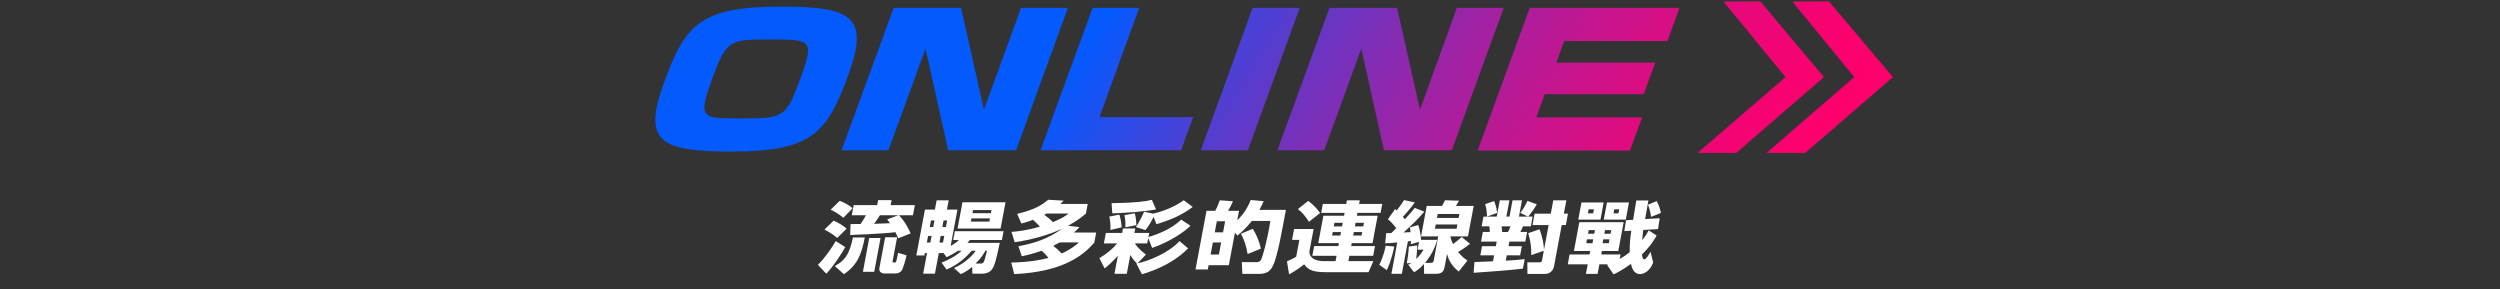 <?xml version="1.0" encoding="utf-8"?>
<!-- Generator: Adobe Illustrator 16.0.4, SVG Export Plug-In . SVG Version: 6.00 Build 0)  -->
<!DOCTYPE svg PUBLIC "-//W3C//DTD SVG 1.1//EN" "http://www.w3.org/Graphics/SVG/1.1/DTD/svg11.dtd">
<svg version="1.1" id="レイヤー_1" xmlns="http://www.w3.org/2000/svg" xmlns:xlink="http://www.w3.org/1999/xlink" x="0px"
	 y="0px" width="950px" height="110px" viewBox="0 0 950 110" enable-background="new 0 0 950 110" xml:space="preserve">
<rect x="0" y="0" width="950" height="110" fill="#333333" stroke="none"/>
<g>
	<g>
		<g>
			
				<linearGradient id="SVGID_1_" gradientUnits="userSpaceOnUse" x1="701.63" y1="524.014" x2="403.13" y2="336.514" gradientTransform="matrix(1 0 0 1 -0.055 -483.141)">
				<stop  offset="0" style="stop-color:#FF006D"/>
				<stop  offset="0.066" style="stop-color:#F80271"/>
				<stop  offset="0.16" style="stop-color:#E6097B"/>
				<stop  offset="0.269" style="stop-color:#C8148D"/>
				<stop  offset="0.39" style="stop-color:#9E23A5"/>
				<stop  offset="0.522" style="stop-color:#6836C4"/>
				<stop  offset="0.659" style="stop-color:#284DEA"/>
				<stop  offset="0.731" style="stop-color:#035AFF"/>
			</linearGradient>
			<polygon fill="url(#SVGID_1_)" points="686,58.1 719.3,29.3 695,0.5 681.1,0.6 704.6,29.3 671.3,58.1 			"/>
		</g>
		<g>
			
				<linearGradient id="SVGID_2_" gradientUnits="userSpaceOnUse" x1="694.231" y1="535.792" x2="395.725" y2="348.288" gradientTransform="matrix(1 0 0 1 -0.055 -483.141)">
				<stop  offset="0" style="stop-color:#FF006D"/>
				<stop  offset="0.066" style="stop-color:#F80271"/>
				<stop  offset="0.16" style="stop-color:#E6097B"/>
				<stop  offset="0.269" style="stop-color:#C8148D"/>
				<stop  offset="0.39" style="stop-color:#9E23A5"/>
				<stop  offset="0.522" style="stop-color:#6836C4"/>
				<stop  offset="0.659" style="stop-color:#284DEA"/>
				<stop  offset="0.731" style="stop-color:#035AFF"/>
			</linearGradient>
			<polygon fill="url(#SVGID_2_)" points="659.8,58.1 693.1,29.3 668.9,0.5 654.9,0.6 678.5,29.3 645.1,58.1 			"/>
		</g>
	</g>
	<g>
		<g>
			
				<linearGradient id="SVGID_3_" gradientUnits="userSpaceOnUse" x1="589.282" y1="702.859" x2="290.786" y2="515.362" gradientTransform="matrix(1 0 0 1 -0.055 -483.141)">
				<stop  offset="0" style="stop-color:#FF006D"/>
				<stop  offset="0.066" style="stop-color:#F80271"/>
				<stop  offset="0.16" style="stop-color:#E6097B"/>
				<stop  offset="0.269" style="stop-color:#C8148D"/>
				<stop  offset="0.39" style="stop-color:#9E23A5"/>
				<stop  offset="0.522" style="stop-color:#6836C4"/>
				<stop  offset="0.659" style="stop-color:#284DEA"/>
				<stop  offset="0.731" style="stop-color:#035AFF"/>
			</linearGradient>
			<path fill="url(#SVGID_3_)" d="M322.2,28.9c-7.801,21.4-13.7,28.7-44,28.7c-27.9,0-34-3.899-25.801-26.399
				C260.5,8.8,266.7,2.5,297.3,2.5C324.8,2.5,330.2,7.1,322.2,28.9z M270.6,30c-5.399,14.8-4.1,15,10.101,15
				c17,0,17.899,0,23.399-15s4.2-15-11.3-15S276.1,15,270.6,30z"/>
			
				<linearGradient id="SVGID_4_" gradientUnits="userSpaceOnUse" x1="610.655" y1="668.844" x2="312.156" y2="481.344" gradientTransform="matrix(1 0 0 1 -0.055 -483.141)">
				<stop  offset="0" style="stop-color:#FF006D"/>
				<stop  offset="0.066" style="stop-color:#F80271"/>
				<stop  offset="0.16" style="stop-color:#E6097B"/>
				<stop  offset="0.269" style="stop-color:#C8148D"/>
				<stop  offset="0.39" style="stop-color:#9E23A5"/>
				<stop  offset="0.522" style="stop-color:#6836C4"/>
				<stop  offset="0.659" style="stop-color:#284DEA"/>
				<stop  offset="0.731" style="stop-color:#035AFF"/>
			</linearGradient>
			<path fill="url(#SVGID_4_)" d="M365.2,3l8.699,38.7L388,3h17.8l-19.7,54.1h-25.8l-8.6-38.6L337.6,57.1h-17.8L339.6,3H365.2z"/>
			
				<linearGradient id="SVGID_5_" gradientUnits="userSpaceOnUse" x1="625.184" y1="645.714" x2="326.684" y2="458.214" gradientTransform="matrix(1 0 0 1 -0.055 -483.141)">
				<stop  offset="0" style="stop-color:#FF006D"/>
				<stop  offset="0.066" style="stop-color:#F80271"/>
				<stop  offset="0.16" style="stop-color:#E6097B"/>
				<stop  offset="0.269" style="stop-color:#C8148D"/>
				<stop  offset="0.39" style="stop-color:#9E23A5"/>
				<stop  offset="0.522" style="stop-color:#6836C4"/>
				<stop  offset="0.659" style="stop-color:#284DEA"/>
				<stop  offset="0.731" style="stop-color:#035AFF"/>
			</linearGradient>
			<path fill="url(#SVGID_5_)" d="M432.9,3l-15.1,41.5h35.6l-4.6,12.6h-53.4L415.2,3H432.9z"/>
			
				<linearGradient id="SVGID_6_" gradientUnits="userSpaceOnUse" x1="642.435" y1="618.265" x2="343.924" y2="430.758" gradientTransform="matrix(1 0 0 1 -0.055 -483.141)">
				<stop  offset="0" style="stop-color:#FF006D"/>
				<stop  offset="0.066" style="stop-color:#F80271"/>
				<stop  offset="0.16" style="stop-color:#E6097B"/>
				<stop  offset="0.269" style="stop-color:#C8148D"/>
				<stop  offset="0.39" style="stop-color:#9E23A5"/>
				<stop  offset="0.522" style="stop-color:#6836C4"/>
				<stop  offset="0.659" style="stop-color:#284DEA"/>
				<stop  offset="0.731" style="stop-color:#035AFF"/>
			</linearGradient>
			<path fill="url(#SVGID_6_)" d="M493.9,3l-19.7,54.1H456.3L476,3H493.9z"/>
			
				<linearGradient id="SVGID_7_" gradientUnits="userSpaceOnUse" x1="657.509" y1="594.254" x2="359.009" y2="406.754" gradientTransform="matrix(1 0 0 1 -0.055 -483.141)">
				<stop  offset="0" style="stop-color:#FF006D"/>
				<stop  offset="0.066" style="stop-color:#F80271"/>
				<stop  offset="0.16" style="stop-color:#E6097B"/>
				<stop  offset="0.269" style="stop-color:#C8148D"/>
				<stop  offset="0.39" style="stop-color:#9E23A5"/>
				<stop  offset="0.522" style="stop-color:#6836C4"/>
				<stop  offset="0.659" style="stop-color:#284DEA"/>
				<stop  offset="0.731" style="stop-color:#035AFF"/>
			</linearGradient>
			<path fill="url(#SVGID_7_)" d="M530.9,3l8.7,38.7l14-38.7h17.8l-19.7,54.1h-25.8l-8.6-38.6l-14.101,38.6h-17.8l19.8-54.1H530.9z"
				/>
			
				<linearGradient id="SVGID_8_" gradientUnits="userSpaceOnUse" x1="677.7" y1="562.106" x2="379.205" y2="374.609" gradientTransform="matrix(1 0 0 1 -0.055 -483.141)">
				<stop  offset="0" style="stop-color:#FF006D"/>
				<stop  offset="0.066" style="stop-color:#F80271"/>
				<stop  offset="0.16" style="stop-color:#E6097B"/>
				<stop  offset="0.269" style="stop-color:#C8148D"/>
				<stop  offset="0.39" style="stop-color:#9E23A5"/>
				<stop  offset="0.522" style="stop-color:#6836C4"/>
				<stop  offset="0.659" style="stop-color:#284DEA"/>
				<stop  offset="0.731" style="stop-color:#035AFF"/>
			</linearGradient>
			<path fill="url(#SVGID_8_)" d="M638.199,3l-4.6,12.6h-39.2l-3,8.2H629l-4.4,12H587l-3.2,8.8H624L619.4,57.2H561.5L581.3,3
				H638.199z"/>
		</g>
	</g>
</g>
<g>
	<g>
		<path fill="#FFFFFF" d="M321.196,93.928c-1.361,2.39-4.429,7.195-7.205,10.085l-3.197-3.361c2.604-2.507,5.324-6.546,6.81-9.052
			L321.196,93.928z M316.786,83.844c1.877,0.826,3.461,1.77,4.944,3.066l-3.603,3.51c-1.292-1.238-3.616-2.566-4.854-3.186
			L316.786,83.844z M319.074,76.325c1.232,0.472,3.245,1.298,4.894,2.802l-3.495,3.656c-1.824-1.652-4.092-2.743-4.838-3.097
			L319.074,76.325z M328.624,90.242c-1.262,6.369-2.769,10.438-7.929,13.947l-3.455-3.066c3.688-2.153,5.479-4.128,6.88-10.881
			H328.624z M341.328,90.566c-0.258-0.619-0.542-1.268-1.055-2.328c-5.126,0.619-15.898,1.002-17.195,1.061l0.135-4.157
			c0.339,0,3.29-0.03,3.832-0.03c1.229-1.857,1.587-2.506,2.007-3.302h-5.384l0.724-3.862h8.938l0.354-1.888h5.113l-0.354,1.888
			h9.209l-0.724,3.862h-5.315c2.386,2.447,3.86,5.602,4.436,6.87L341.328,90.566z M334.612,90.449l-2.402,12.826h-4.3l2.402-12.826
			H334.612z M341.343,81.81h-6.976c-0.571,0.884-1.244,1.945-2.198,3.243c0.953-0.029,5.186-0.206,6.036-0.236
			c-0.266-0.383-0.402-0.56-1.082-1.444L341.343,81.81z M340.898,90.153l-1.69,9.023c-0.044,0.236-0.104,0.561,0.302,0.561
			c0.847,0,0.88,0,1.059-0.413c0.078-0.236,0.444-1.828,0.709-3.243l3.209,0.943c-0.437,2.152-1.268,4.6-1.563,5.277
			c-0.219,0.442-0.777,1.622-2.944,1.622h-3.895c-1.117,0-2.164-0.737-1.932-1.976l2.209-11.795H340.898z"/>
		<path fill="#FFFFFF" d="M379.919,92.277c-1.29,5.985-1.911,8.758-3.068,10.23c-0.791,0.974-2.138,1.475-3.458,1.475h-3.859
			l-0.129-2.564c-1.975,1.681-3.196,2.241-4.307,2.742l-2.582-2.3c5.429-2.418,7.993-6.163,8.24-6.576h-1.49
			c-2.157,2.478-5.114,5.249-9.564,7.136l-1.912-2.624c2.558-1.002,5.165-2.271,7.617-4.512h-1.354
			c-2.01,1.327-3.271,1.917-4.354,2.447l-1.129-1.562h-1.828l-1.464,7.813h-4.469l1.463-7.813h-0.812l-0.171,0.914h-3.081
			l3.264-17.427h3.792l0.663-3.538h4.571l-0.663,3.538h3.995l-2.585,13.801c2.005-1.12,2.758-1.888,3.101-2.271h-2.133l0.624-3.332
			h18.521l-0.624,3.332h-12.188c-0.276,0.384-0.489,0.62-0.916,1.092H379.919z M354,89.652h-1.32l-0.47,2.507h1.32L354,89.652z
			 M355.099,83.785h-1.32l-0.464,2.477h1.32L355.099,83.785z M358.809,89.652h-1.354l-0.47,2.507h1.354L358.809,89.652z
			 M359.907,83.785h-1.354l-0.464,2.477h1.354L359.907,83.785z M382.096,76.855l-1.872,9.996H363.87l1.872-9.996H382.096z
			 M376.173,82.989h-7.009l-0.227,1.208h7.009L376.173,82.989z M376.764,79.834h-7.009l-0.221,1.18h7.009L376.764,79.834z
			 M374.447,95.284c-0.437,0.885-1.474,2.624-3.722,4.865h1.862c0.576,0,0.941-0.147,1.138-0.472
			c0.326-0.472,0.414-0.767,1.331-4.394H374.447z"/>
		<path fill="#FFFFFF" d="M386.524,81.278c6.534-1.622,9.123-3.154,11.772-5.366l5.898,0.324c-0.511,0.561-0.68,0.737-1.253,1.269
			h10.395l-0.68,3.626c-1.13,0.974-3.149,2.713-6.798,4.659l4.309,0.501c-0.483,0.591-0.871,1.032-2.046,2.063h8.431l-0.724,3.864
			c-3.691,4.157-10.942,11.057-30.441,11.941l-1.107-4.394c7.273-0.147,11.513-1.091,14.146-1.769
			c-0.901-1.151-1.553-1.829-2.64-2.714c-3.629,1.298-6.094,1.799-7.503,2.094l-1.285-3.803c6.072-1.15,11.19-2.803,16.62-6.665
			c-7.75,3.598-15.551,4.748-18.026,5.131l-1.229-3.921c2.099-0.178,5.816-0.502,10.805-2.006c-0.782-0.885-1.299-1.386-2.629-2.594
			c-1.904,0.766-3.325,1.12-4.43,1.414L386.524,81.278z M397.725,81.131c-0.305,0.178-0.456,0.266-0.901,0.473
			c1.013,0.737,2.339,1.799,3.302,2.801c3.634-1.503,5.012-2.536,5.963-3.273H397.725z M402.746,92.101
			c-1.092,0.589-1.582,0.855-2.511,1.297c1.324,1.062,2.106,1.769,3.212,2.92c3.47-1.534,5.488-3.273,6.578-4.217H402.746z"/>
		<path fill="#FFFFFF" d="M432.035,100.091c-1.06-1.032-1.854-2.034-2.514-3.214l-1.342,7.165h-4.672l1.281-6.841
			c-2.084,2.271-3.36,3.479-5.031,4.806l-1.979-3.892c2.876-1.798,5.02-3.479,6.743-5.632h-5.045l0.746-3.98h6.195l0.315-1.681
			h4.672l-0.315,1.681h5.621l-0.292,1.562c4.987-1.503,9.044-3.45,12.444-6.604l3.525,2.329c-1.838,1.857-7.194,5.868-14.582,8.434
			l-1.46-3.774l-0.381,2.034h-4.706c1.188,1.976,3.502,3.716,4.216,4.246l-3.231,3.332c4.122-0.855,11.648-3.804,15.97-8.434
			l3.278,2.742c-6.439,6.547-15.08,9.111-17.556,9.849l-2.115-4.069L432.035,100.091z M425.352,81.544
			c0.422,1.18,0.815,3.421,0.889,4.836l-4.251,1.003c0.039-2.742-0.191-4.04-0.473-5.072L425.352,81.544z M439.299,79.568
			c-3.874,0.797-11.562,1.356-16.635,1.504l-0.26-3.862c9.232-0.118,12.825-0.679,15.306-1.269L439.299,79.568z M431.236,81.043
			c0.463,1.504,0.568,3.833,0.577,4.511l-4.184,0.826c0.148-2.418-0.169-3.804-0.352-4.63L431.236,81.043z M438.149,81.19
			c2.159-0.501,7.188-1.857,11.689-5.102l3.379,2.565c-4.208,3.126-8.264,4.895-13.787,6.547l-1.039-2.772
			c-1.573,2.979-2.432,4.128-3.14,5.013l-3.605-1.18c1.526-2.182,2.762-4.983,3.125-5.838L438.149,81.19z"/>
		<path fill="#FFFFFF" d="M469.269,88.444l-2.309,12.324h-7.686l-0.304,1.623h-4.673l4.175-22.293h3.318
			c0.494-0.825,1.46-3.095,1.728-3.98l5.013,0.354c-0.71,1.621-1.086,2.358-1.864,3.626h4.164l-0.679,3.628
			c3.227-3.126,4.528-6.28,5.137-7.727l4.895,0.443c-0.363,0.854-0.67,1.592-1.6,3.303h10.056c-1.573,8.58-3.268,17.985-4.93,21.259
			c-0.861,1.71-2.099,3.067-5.078,3.067h-6.535l-0.214-4.453h5.281c0.881,0,1.592,0,2.146-1.15
			c0.487-0.973,2.285-7.136,3.429-14.507h-7.01c-2.51,3.097-4.512,4.747-5.513,5.572L469.269,88.444z M460.893,92.129l-0.861,4.601
			h3.148l0.861-4.601H460.893z M462.401,84.08l-0.79,4.216h3.148l0.79-4.216H462.401z M476.051,86.94
			c1.17,1.71,2.57,4.894,3.057,7.548l-5.021,2.035c-0.349-2.478-1.275-5.484-2.554-7.696L476.051,86.94z"/>
		<path fill="#FFFFFF" d="M512.389,99.236h9.48l-1.833,4.187h-16.49c-5.112,0-6.591-1.149-7.975-2.979
			c-1.282,1.062-3.623,2.713-5.724,3.804l-0.799-4.953c1.239-0.472,2.473-1.091,3.509-1.739l1.198-6.398h-2.777l0.773-4.129h7.416
			l-1.629,8.698c0.173,1.062,0.493,3.51,5.911,3.51h4.063l0.381-2.035h-9.21l0.69-3.686h9.21l0.21-1.12h-7.855l1.949-10.409h7.855
			l0.205-1.091h-8.906l0.636-3.391h8.905l0.26-1.387h4.875l-0.26,1.387h8.804l-0.636,3.391h-8.803l-0.205,1.091h7.89l-1.949,10.409
			h-7.89l-0.21,1.12h9.041l-0.69,3.686h-9.041L512.389,99.236z M497.11,76.325c2.134,1.622,3.529,3.214,4.522,4.6l-4.219,3.361
			c-1.153-1.799-2.396-3.479-4.207-4.836L497.11,76.325z M506.436,88.179l-0.249,1.326h3.149l0.249-1.326H506.436z M507.093,84.67
			l-0.255,1.356h3.15l0.254-1.356H507.093z M514.46,88.179l-0.249,1.326h3.184l0.249-1.326H514.46z M515.117,84.67l-0.254,1.356
			h3.184l0.254-1.356H515.117z"/>
		<path fill="#FFFFFF" d="M529.823,93.692c-0.121,0.648-0.979,5.042-2.83,8.964l-2.869-2.035c1.585-3.037,2.287-6.428,2.441-7.253
			L529.823,93.692z M526.749,88.591c0.711,0,1.186,0,1.969-0.028c0.371-0.354,0.782-0.737,1.872-1.858
			c-1.419-1.828-2.195-2.564-3.191-3.391l2.761-3.892c0.431,0.412,0.487,0.471,0.572,0.56c0.527-0.648,1.909-2.418,2.806-3.951
			l4.101,0.885c-1.97,2.741-4.127,5.041-4.549,5.483c0.227,0.236,0.335,0.385,0.777,0.915c2.292-2.478,3.044-3.421,3.718-4.305
			l3.662,1.415c-2.353,2.801-5.078,5.425-7.918,7.931c0.377-0.028,2.262-0.146,2.702-0.146c-0.083-0.825-0.18-1.209-0.307-1.799
			l3.247-0.885c0.543,1.622,1,4.423,1.045,5.633h6.129c-0.368,1.238-1.492,5.07-4.615,8.728h2.1c0.881,0,1.064-0.266,1.187-0.915
			l1.712-9.141h-6.534l2.171-11.587h5.789c0.477-0.737,0.868-1.563,1.148-2.153l5.35,0.178c-0.739,1.238-0.796,1.356-1.217,1.976
			h6.773l-2.171,11.587h-6.704c0.224,0.974,0.498,1.858,1.01,2.92c1.143-0.855,2.257-1.74,3.313-2.684l3.143,2.565
			c-1.722,1.415-2.335,1.799-4.514,3.126c1.543,1.887,2.533,2.564,3.558,3.243l-3.324,4.187c-3.113-2.535-3.884-4.747-4.439-6.663
			l-0.911,4.864c-0.298,1.593-0.903,2.654-3.206,2.654h-4.605l-0.048-3.716c-1.708,1.888-2.699,2.478-3.77,3.126l-2.206-2.859
			c0.608-0.354,0.805-0.502,1.267-0.797l-1.822,0.324c0.216-1.15,0.738-4.481,0.765-6.428l3.197-0.442
			c-0.046,1.15-0.047,2.418-0.385,5.131c1.518-1.416,2.185-2.447,2.79-3.51h-2.269l0.558-2.978l-3.11,0.885
			c0.048-0.441,0.047-0.619,0.056-1.209c-0.558,0.089-0.8,0.118-1.179,0.147l-2.309,12.325h-3.961l2.231-11.913
			c-3.098,0.267-3.441,0.296-4.598,0.324L526.749,88.591z M545.584,85.289l-0.304,1.621h8.228l0.304-1.621H545.584z M546.329,81.309
			l-0.281,1.503h8.228l0.281-1.503H546.329z"/>
		<path fill="#FFFFFF" d="M572.198,99.059c3.216-0.177,5.522-0.383,7.188-0.59l-0.679,3.627c-5.669,0.619-13.336,1.239-18.713,1.563
			l0.288-4.07c0.271,0,6.145-0.265,7.064-0.294l0.425-2.271h-5.248l0.652-3.479h5.248l0.325-1.739h-5.959l0.685-3.657h2.641
			c0.032-0.53-0.009-0.678-0.172-2.152h-2.912l0.69-3.686h5.045l1.16-6.192h3.656l-1.16,6.192h1.186l1.16-6.192h3.589l-1.16,6.192
			h3.454l-2.952-1.415c1.156-1.474,2.037-2.92,2.719-4.57l3.578,1.327c-0.259,0.472-1.722,2.859-3.277,4.658h1.693l-0.69,3.686
			h-2.946c-0.296,0.679-0.839,1.77-1.047,2.152h2.574l-0.685,3.657h-6.062l-0.326,1.739h5.08l-0.652,3.479h-5.079L572.198,99.059z
			 M567.739,76.413c0.291,0.619,0.813,1.799,1.191,4.482l-3.848,1.386c-0.038-0.885-0.153-2.978-0.708-4.718L567.739,76.413z
			 M570.615,85.996c0.084,1.003,0.095,1.12,0.174,2.152h2.234c0.521-0.973,0.688-1.326,0.978-2.152H570.615z M586.653,95.284
			l-4.779,1.652c0.068-2.713-0.173-5.043-1.15-8.315l4.276-1.505c1.34,3.333,1.622,6.163,1.73,7.755l1.751-9.347h-6.129l0.812-4.334
			h6.129l0.95-5.072h4.978l-0.95,5.072h1.558l-0.812,4.334h-1.558l-2.922,15.599c-0.514,2.742-2.793,2.978-3.537,2.978h-6.569
			l-0.052-4.423h4.571c0.778,0,0.924-0.235,1.035-0.825L586.653,95.284z"/>
		<path fill="#FFFFFF" d="M615.496,98.41c0.801-0.472,1.977-1.149,3.799-2.565c-0.038-2.683,0.137-5.425,0.616-8.167l-2.669,0.147
			l0.638-4.129l2.708-0.176c0.159-1.033,0.991-6.192,1.206-7.343h4.604c-0.188,1.002-1.081,5.956-1.258,7.076l5.546-0.324
			l-0.637,4.129l-5.614,0.324c-0.252,1.887-0.331,3.037-0.385,3.862c1.274-1.562,1.925-2.683,2.451-3.686l3.021,1.945
			c-0.712,1.268-2.141,3.834-5.58,7.195c0.093,0.767,0.228,1.857,0.871,1.857c0.745,0,1.708-1.711,2.375-2.919l1.027,4.099
			c-0.263,0.678-0.71,1.799-1.716,2.83c-1.141,1.209-2.499,1.593-3.21,1.593c-2.709,0-3.318-2.891-3.504-3.893
			c-3.251,2.358-5.375,3.392-6.608,4.011l-2.503-3.627c0.326-0.118,0.399-0.147,0.546-0.207h-3.453l-0.68,3.628h-4.436l0.68-3.628
			h-7.585l0.701-3.744h7.585l0.249-1.327h-6.196l2.049-10.939h16.861l-2.049,10.939h-6.229L608.47,96.7h7.347L615.496,98.41z
			 M600.963,76.944h8.432l-1.221,6.517h-8.432L600.963,76.944z M603.046,90.95l-0.276,1.475h2.37l0.276-1.475H603.046z
			 M603.694,79.539l-0.287,1.533h1.998l0.287-1.533H603.694z M603.703,87.441l-0.26,1.386h2.37l0.26-1.386H603.703z M609.242,90.95
			l-0.276,1.475h2.37l0.276-1.475H609.242z M610.647,76.944h8.363l-1.221,6.517h-8.363L610.647,76.944z M609.9,87.441l-0.26,1.386
			h2.37l0.26-1.386H609.9z M613.411,79.539l-0.287,1.533h1.896l0.287-1.533H613.411z M627.401,82.398
			c-0.146-1.385-0.611-3.243-1.17-4.6l3.307-1.386c0.813,1.445,1.311,2.949,1.594,4.512L627.401,82.398z"/>
	</g>
</g>
</svg>
